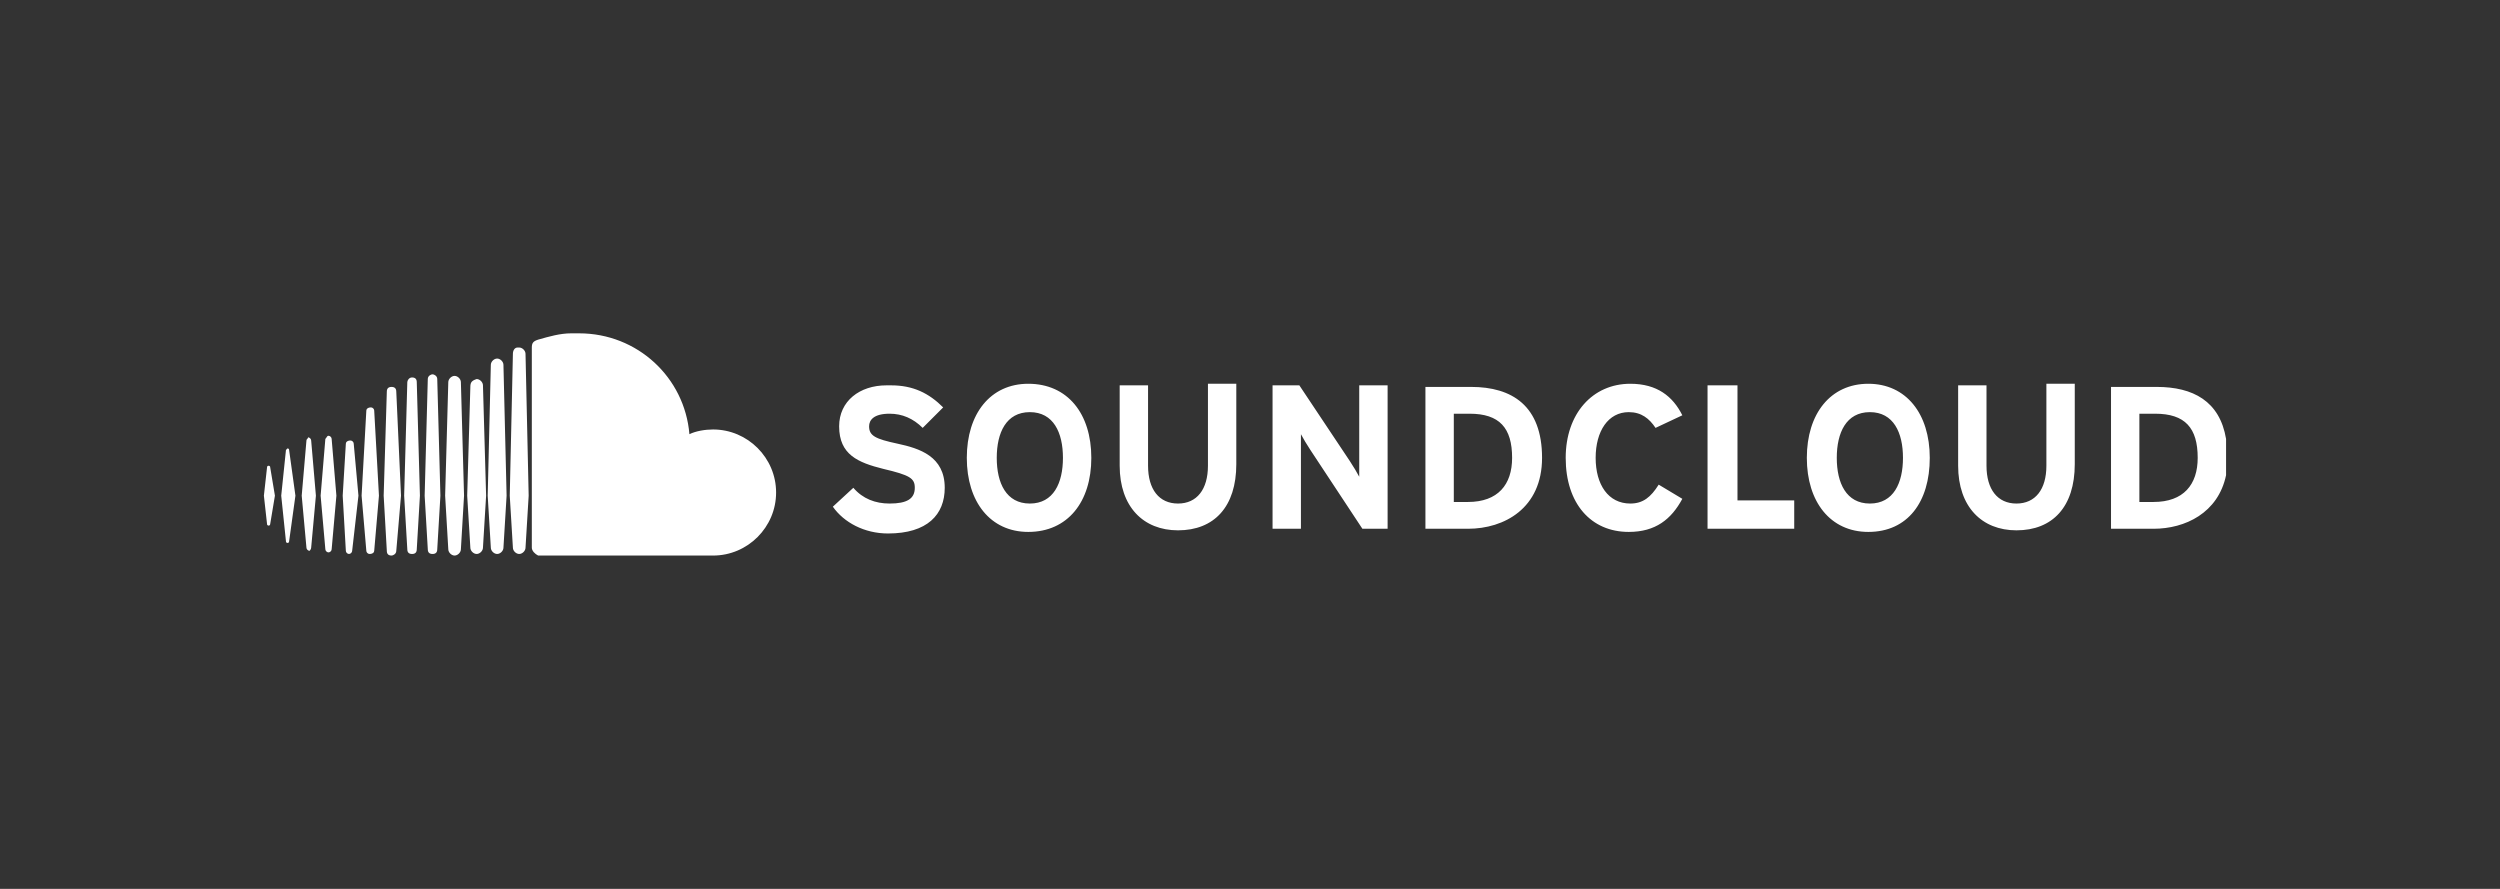 <svg width="180" height="64" viewBox="0 0 180 64" fill="none" xmlns="http://www.w3.org/2000/svg">
	<rect x="0" y="0" width="180" height="64" fill="#333333" stroke="none"/>
	<path d="M19.227 33.645L19 35.688L19.227 37.73C19.227 37.844 19.34 37.844 19.34 37.844C19.454 37.844 19.454 37.73 19.454 37.73L19.794 35.688L19.454 33.645C19.454 33.532 19.34 33.532 19.34 33.532C19.34 33.532 19.227 33.532 19.227 33.645ZM20.589 32.397L20.248 35.688L20.589 38.979C20.589 39.092 20.702 39.092 20.702 39.092C20.816 39.092 20.816 38.979 20.816 38.979L21.27 35.688L20.816 32.397C20.816 32.284 20.702 32.284 20.702 32.284L20.589 32.397ZM24.901 31.943L24.674 35.688L24.901 39.66C24.901 39.773 25.014 39.886 25.128 39.886C25.241 39.886 25.355 39.773 25.355 39.66L25.808 35.688L25.468 31.943C25.468 31.83 25.355 31.716 25.241 31.716C25.014 31.716 24.901 31.83 24.901 31.943ZM22.064 31.716L21.723 35.688L22.064 39.433C22.064 39.546 22.177 39.66 22.291 39.66C22.291 39.66 22.404 39.546 22.404 39.433L22.745 35.688L22.404 31.716C22.404 31.603 22.291 31.489 22.177 31.489C22.177 31.603 22.064 31.603 22.064 31.716ZM23.425 31.603L23.085 35.688L23.425 39.546C23.425 39.66 23.539 39.773 23.652 39.773C23.766 39.773 23.879 39.66 23.879 39.546L24.22 35.688L23.879 31.603C23.879 31.489 23.766 31.376 23.652 31.376C23.539 31.376 23.539 31.489 23.425 31.603ZM26.376 29.56L26.035 35.688L26.376 39.66C26.376 39.773 26.489 39.886 26.603 39.886C26.83 39.886 26.943 39.773 26.943 39.66L27.284 35.688L26.943 29.56C26.943 29.447 26.83 29.333 26.716 29.333C26.489 29.333 26.376 29.447 26.376 29.56ZM27.851 28.199L27.624 35.688L27.851 39.66C27.851 39.886 27.965 40 28.192 40C28.305 40 28.532 39.886 28.532 39.66L28.872 35.688L28.532 28.199C28.532 27.972 28.418 27.858 28.192 27.858C27.965 27.858 27.851 27.972 27.851 28.199ZM97.865 27.745V32.057V34.326C97.752 34.099 97.411 33.532 97.184 33.191L93.553 27.745H91.624V38.071H93.667V33.532V31.262C93.78 31.489 94.121 32.057 94.347 32.397L98.092 38.071H99.908V27.745H97.865ZM104.674 29.787H105.809C107.965 29.787 108.872 30.808 108.872 32.965C108.872 34.894 107.851 36.142 105.695 36.142H104.674V29.787ZM102.631 38.071H105.695C108.305 38.071 111.028 36.596 111.028 32.965C111.028 29.22 108.872 27.858 105.922 27.858H102.631V27.745V38.071ZM122.943 27.745V38.071H129.184V36.028H125.099V27.745H122.943ZM154.035 29.787H155.17C157.326 29.787 158.234 30.808 158.234 32.965C158.234 34.894 157.213 36.142 155.057 36.142H154.035V29.787ZM151.993 38.071H155.057C157.326 38.071 159.709 36.936 160.277 34.213V31.603C159.823 28.879 157.894 27.858 155.284 27.858H151.993V27.745V38.071ZM60.418 30.695C60.418 32.738 61.78 33.305 63.596 33.759C65.525 34.213 65.865 34.44 65.865 35.121C65.865 35.915 65.298 36.255 64.05 36.255C63.028 36.255 62.121 35.915 61.44 35.121L59.965 36.482C60.759 37.617 62.234 38.411 63.936 38.411C66.773 38.411 68.021 37.05 68.021 35.121C68.021 32.851 66.206 32.284 64.617 31.943C63.028 31.603 62.575 31.376 62.575 30.695C62.575 30.241 62.915 29.787 64.05 29.787C64.957 29.787 65.752 30.128 66.433 30.808L67.908 29.333C66.886 28.312 65.752 27.745 64.163 27.745C64.05 27.745 63.936 27.745 63.823 27.745C61.894 27.745 60.418 28.879 60.418 30.695ZM71.766 32.965C71.766 31.149 72.447 29.674 74.149 29.674C75.851 29.674 76.532 31.149 76.532 32.965C76.532 34.78 75.851 36.255 74.149 36.255C72.447 36.255 71.766 34.78 71.766 32.965ZM69.61 32.965C69.61 36.142 71.312 38.298 74.035 38.298C76.872 38.298 78.575 36.142 78.575 32.965C78.575 29.787 76.872 27.631 74.035 27.631C71.312 27.631 69.61 29.787 69.61 32.965ZM86.972 27.631V33.532C86.972 35.234 86.177 36.255 84.816 36.255C83.454 36.255 82.66 35.234 82.66 33.532V27.745H80.617V33.532C80.617 36.482 82.319 38.184 84.816 38.184C87.425 38.184 89.014 36.482 89.014 33.418V27.631H86.972ZM112.73 32.965C112.73 36.255 114.546 38.298 117.27 38.298C119.199 38.298 120.333 37.39 121.128 35.915L119.426 34.894C118.858 35.801 118.291 36.255 117.383 36.255C115.794 36.255 114.887 34.894 114.887 32.965C114.887 31.035 115.794 29.674 117.27 29.674C118.177 29.674 118.745 30.128 119.199 30.808L121.128 29.901C120.447 28.539 119.312 27.631 117.383 27.631C114.66 27.631 112.73 29.787 112.73 32.965ZM132.248 32.965C132.248 31.149 132.929 29.674 134.631 29.674C136.333 29.674 137.014 31.149 137.014 32.965C137.014 34.78 136.333 36.255 134.631 36.255C132.929 36.255 132.248 34.78 132.248 32.965ZM130.092 32.965C130.092 36.142 131.794 38.298 134.518 38.298C137.355 38.298 138.943 36.142 138.943 32.965C138.943 29.787 137.241 27.631 134.518 27.631C131.794 27.631 130.092 29.787 130.092 32.965ZM147.34 27.631V33.532C147.34 35.234 146.546 36.255 145.184 36.255C143.823 36.255 143.028 35.234 143.028 33.532V27.745H140.986V33.532C140.986 36.482 142.688 38.184 145.184 38.184C147.794 38.184 149.383 36.482 149.383 33.418V27.631H147.34ZM33.865 27.858L33.638 35.688L33.865 39.433C33.865 39.66 34.092 39.886 34.319 39.886C34.546 39.886 34.773 39.66 34.773 39.433L35 35.688L34.773 27.745C34.773 27.518 34.546 27.291 34.319 27.291C33.979 27.404 33.865 27.518 33.865 27.858ZM29.326 27.518L29.099 35.688L29.326 39.546C29.326 39.773 29.44 39.886 29.667 39.886C29.894 39.886 30.007 39.773 30.007 39.546L30.234 35.688L30.007 27.518C30.007 27.291 29.894 27.177 29.667 27.177C29.44 27.177 29.326 27.404 29.326 27.518ZM32.277 27.518L32.05 35.688L32.277 39.546C32.277 39.773 32.504 40 32.73 40C32.957 40 33.184 39.773 33.184 39.546L33.411 35.688L33.184 27.518C33.184 27.291 32.957 27.064 32.73 27.064C32.504 27.064 32.277 27.291 32.277 27.518ZM30.801 27.291L30.575 35.688L30.801 39.546C30.801 39.773 30.915 39.886 31.142 39.886C31.369 39.886 31.482 39.773 31.482 39.546L31.709 35.688L31.482 27.291C31.482 27.064 31.255 26.95 31.142 26.95C31.028 26.95 30.801 27.064 30.801 27.291ZM35.34 26.27L35.114 35.688L35.34 39.433C35.34 39.66 35.567 39.886 35.794 39.886C36.021 39.886 36.248 39.66 36.248 39.433L36.475 35.688L36.248 26.27C36.248 26.043 36.021 25.816 35.794 25.816C35.567 25.816 35.34 26.043 35.34 26.27ZM36.929 25.475L36.702 35.688L36.929 39.433C36.929 39.66 37.156 39.886 37.383 39.886C37.61 39.886 37.837 39.66 37.837 39.433L38.064 35.688L37.837 25.475C37.837 25.248 37.61 25.021 37.383 25.021H37.27C37.043 25.021 36.929 25.248 36.929 25.475ZM38.745 24.454C38.404 24.567 38.291 24.681 38.291 25.021V39.433C38.291 39.66 38.518 39.886 38.745 40H51.34C53.837 40 55.879 37.957 55.879 35.461C55.879 32.965 53.837 30.922 51.34 30.922C50.773 30.922 50.092 31.035 49.638 31.262C49.298 27.177 45.894 24 41.695 24C41.468 24 41.355 24 41.128 24C40.333 24 39.539 24.227 38.745 24.454Z" fill="white" />
</svg>
